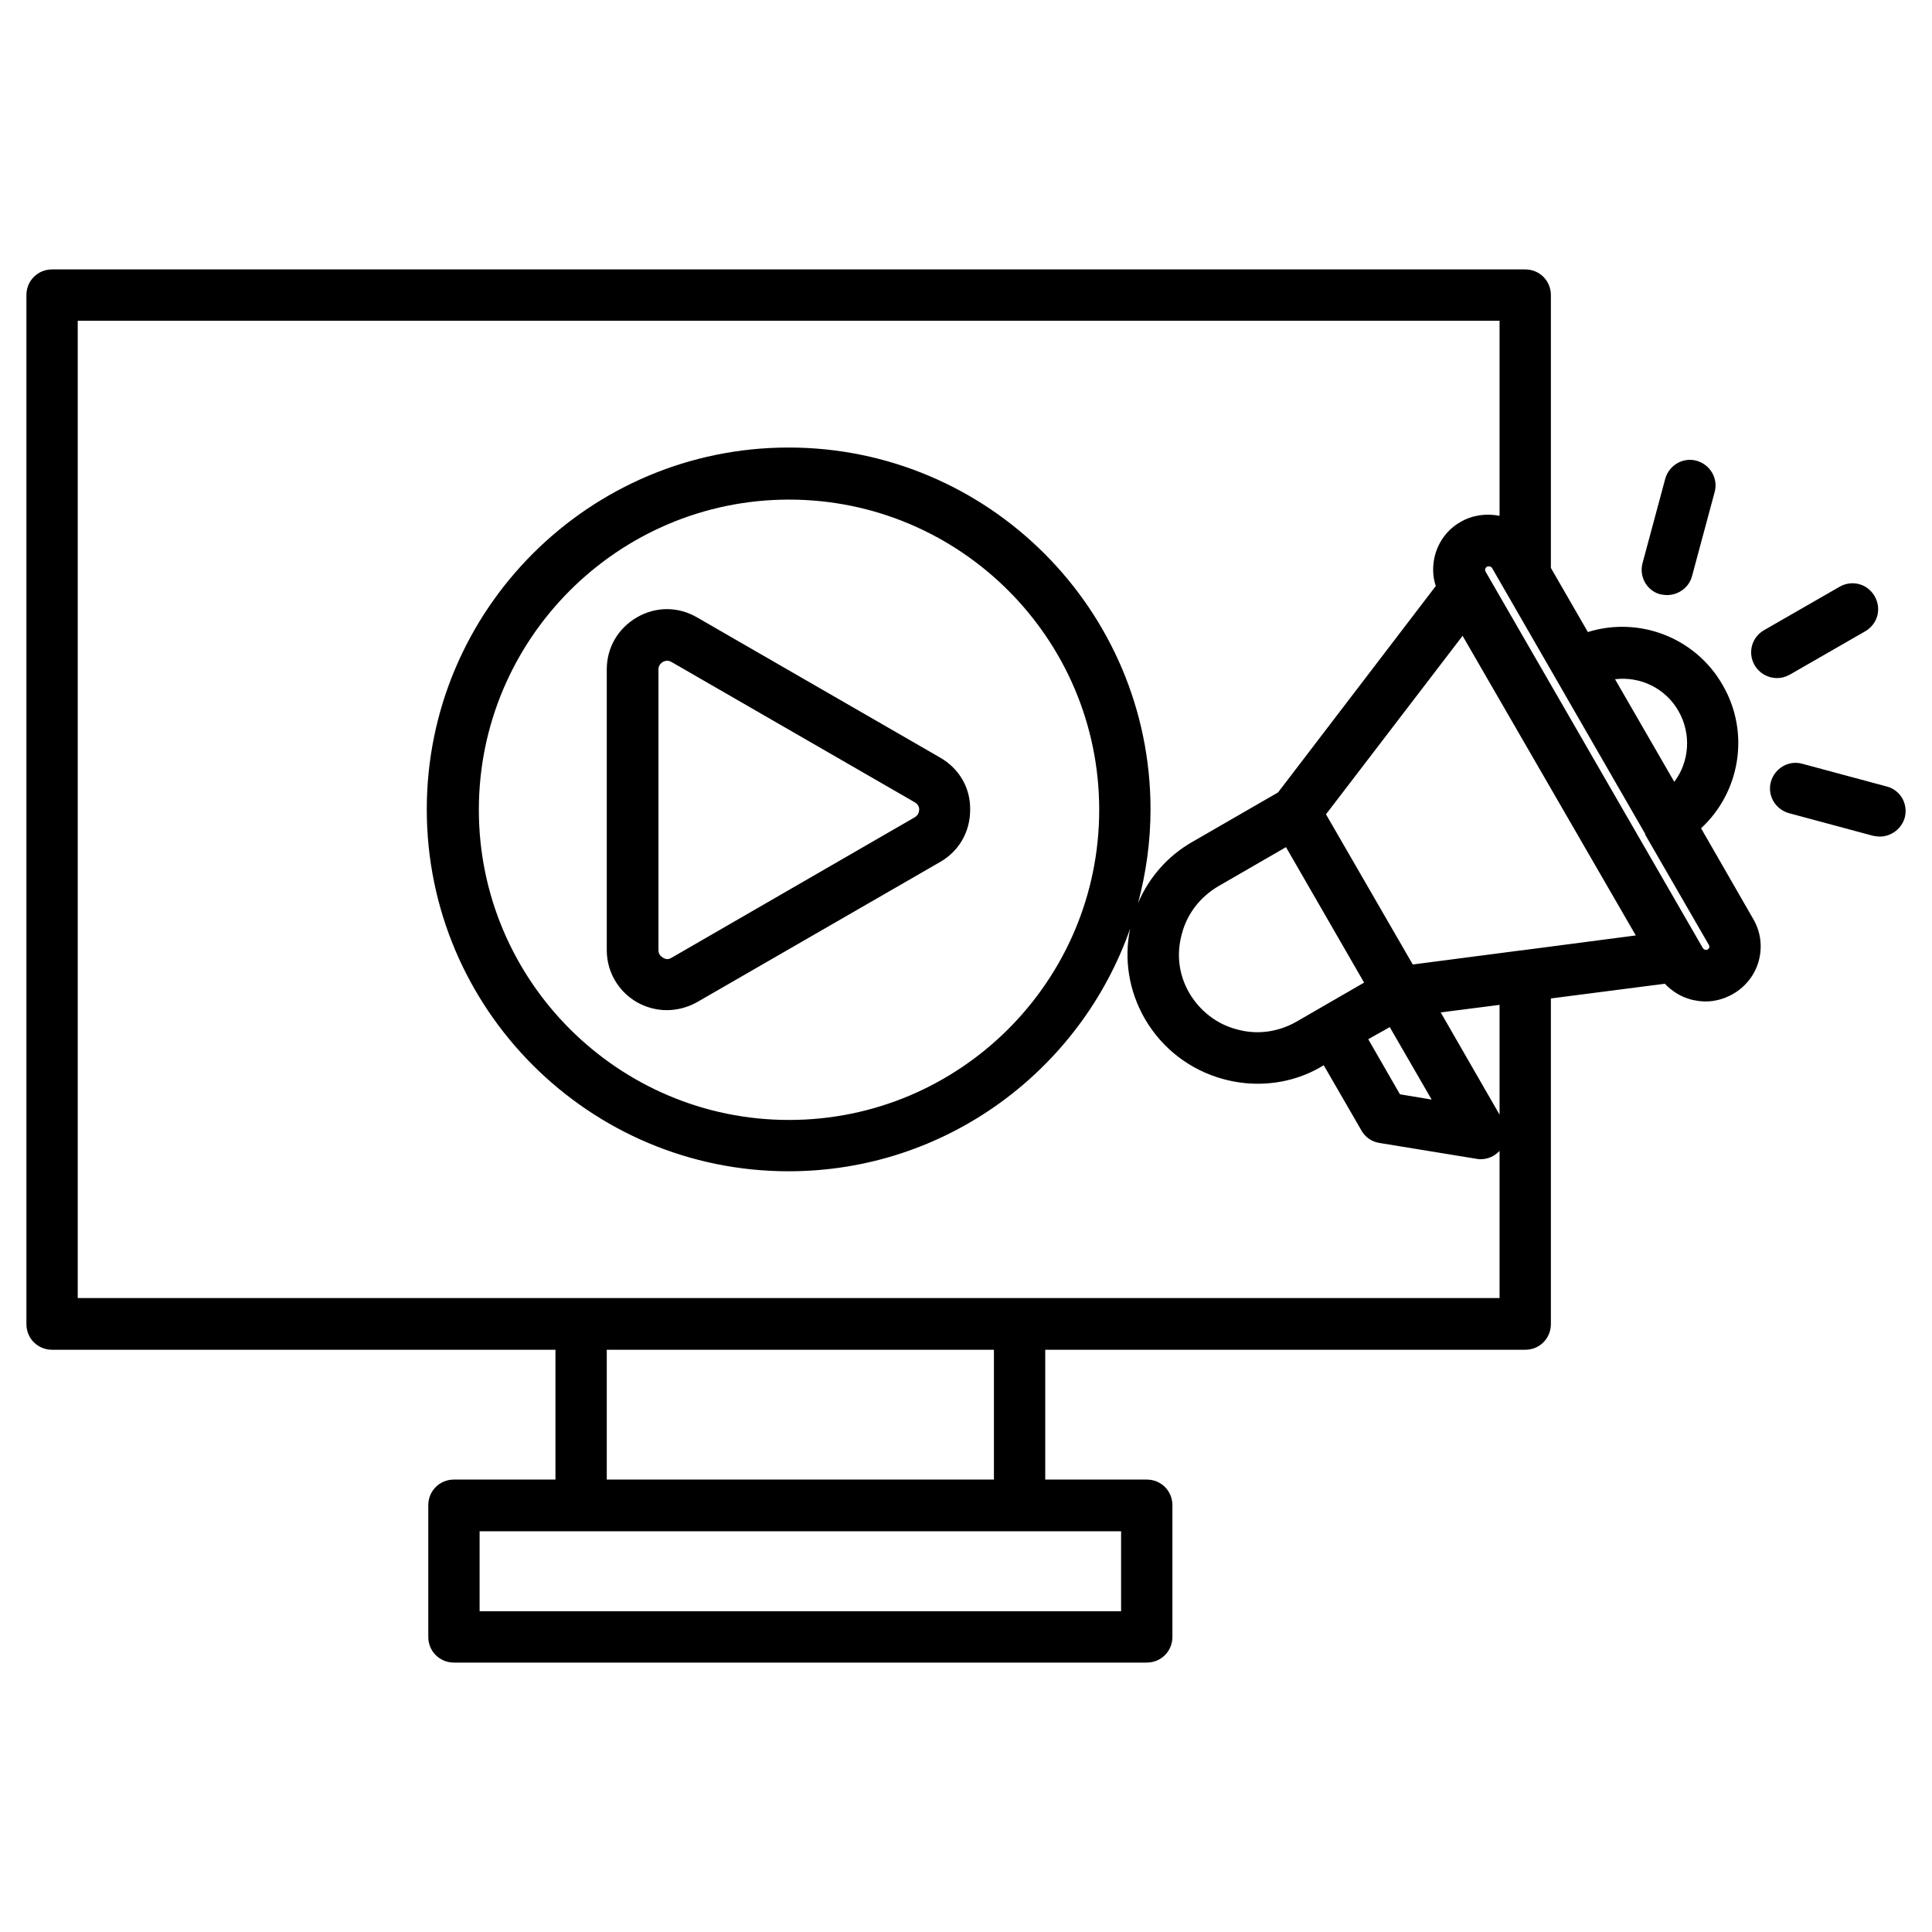 <svg id="Layer_1" enable-background="new 0 0 512 512" viewBox="0 0 512 512" xmlns="http://www.w3.org/2000/svg"><path d="m249.2 200.8-64.5-37.2c-5-2.9-10.9-2.9-15.9 0s-8 8-8 13.8v74.4c0 5.7 3 10.9 8 13.8 2.5 1.4 5.2 2.1 7.9 2.1s5.5-.7 8-2.1l64.5-37.2c5-2.9 7.9-8 7.9-13.8.1-5.8-2.9-10.9-7.9-13.8zm-6.8 15.8-64.4 37.2c-.8.5-1.5.5-2.3 0s-1.2-1.1-1.2-2v-74.4c0-.9.4-1.5 1.2-2 .4-.2.8-.3 1.1-.3.4 0 .7.1 1.1.3l64.5 37.2c.8.5 1.2 1.1 1.2 2-.1.9-.4 1.5-1.2 2zm208.4 2.9c10.3-9.5 13.1-25.3 5.7-38-7.3-12.7-22.3-18.2-35.7-14l-9.8-17v-72.3c0-3.8-3-6.8-6.8-6.8h-390.4c-3.8 0-6.8 3-6.8 6.8v272.7c0 3.8 3 6.8 6.8 6.8h133.4v34.4h-26.9c-3.8 0-6.8 3-6.8 6.8v34.9c0 3.8 3 6.8 6.8 6.8h183.6c3.8 0 6.8-3 6.8-6.8v-34.9c0-3.8-3-6.8-6.8-6.8h-26.9v-34.4h127.2c3.8 0 6.8-3 6.8-6.8v-86.3l30.2-3.9c1.9 2 4.3 3.5 7 4.2 1.3.3 2.5.5 3.8.5 2.5 0 5-.7 7.3-2 3.4-2 5.8-5.1 6.8-8.8 1-3.8.5-7.7-1.5-11.1zm-6-31.1c3.5 6.1 2.9 13.5-1.1 18.8l-15.7-27.2c6.6-.8 13.3 2.3 16.8 8.4zm-147.7 238.6h-170v-21.2h170zm-33.7-34.9h-102.6v-34.4h102.6zm-242.8-48v-259.1h376.8v51.7c-3.5-.7-7.2-.2-10.3 1.6-3.4 1.9-5.8 5.1-6.8 8.8-.7 2.7-.7 5.6.2 8.2l-41.8 54.7-22.7 13.1c-6.5 3.7-11.5 9.4-14.4 16.2 2.1-7.9 3.3-16.2 3.3-24.8 0-52.9-43-95.9-95.9-95.9s-95.9 43-95.9 95.9 43 95.9 95.9 95.9c41.8 0 77.4-26.9 90.5-64.3-1.7 8.2-.3 16.6 3.9 23.9 4.6 7.9 12 13.6 20.9 16 3 .8 6 1.2 9 1.2 5.9 0 11.8-1.5 17-4.6l.5-.3 10 17.3c1 1.8 2.8 3 4.8 3.3l25.7 4.2c.4.1.7.1 1.1.1 1.9 0 3.7-.8 5-2.2v39h-376.8zm383.1-92.3c-.3 0-.6.1-.9.1l-28.4 3.7-23-39.8 36.2-47.3 45.9 79.4zm-62.9-27.3 20.7 35.9-18 10.4c-4.8 2.7-10.3 3.5-15.7 2-5.4-1.4-9.8-4.9-12.6-9.6-2.8-4.8-3.5-10.3-2-15.7 1.4-5.4 4.9-9.8 9.6-12.6zm27.5 47.7 11.1 19.2-8.4-1.4-8.4-14.6zm-77-57.6c0 45.4-36.9 82.2-82.2 82.2s-82.2-36.9-82.2-82.2 36.9-82.2 82.2-82.2 82.2 36.8 82.2 82.2zm106.1 80.8-15.6-27.1 15.6-2zm55.6-44.4c0 .2-.2.4-.4.6-.3.2-.6.1-.7.1-.2 0-.4-.2-.6-.4l-57.6-99.8c-.2-.3-.1-.6-.1-.7 0-.2.2-.4.4-.6.2-.1.3-.1.5-.1h.3c.2 0 .4.2.6.4l40.6 70.5v.1.1l16.8 29.1c.2.3.2.5.2.7zm12-74.7c-1.9-3.3-.8-7.4 2.5-9.3l20-11.5c3.3-1.9 7.4-.8 9.3 2.5s.8 7.4-2.5 9.3l-20 11.5c-1.1.6-2.2.9-3.4.9-2.3 0-4.6-1.2-5.9-3.4zm39.8 40.3c-.8 3-3.6 5.1-6.6 5.1-.6 0-1.2-.1-1.8-.2l-22.3-6c-3.6-1-5.8-4.7-4.8-8.3s4.7-5.8 8.3-4.8l22.3 6c3.7.9 5.8 4.6 4.9 8.2zm-69.5-67.4 6-22.3c1-3.6 4.7-5.8 8.3-4.8s5.8 4.7 4.8 8.3l-6 22.3c-.8 3-3.6 5-6.6 5-.6 0-1.2-.1-1.8-.2-3.5-.9-5.7-4.6-4.7-8.3z"/></svg>